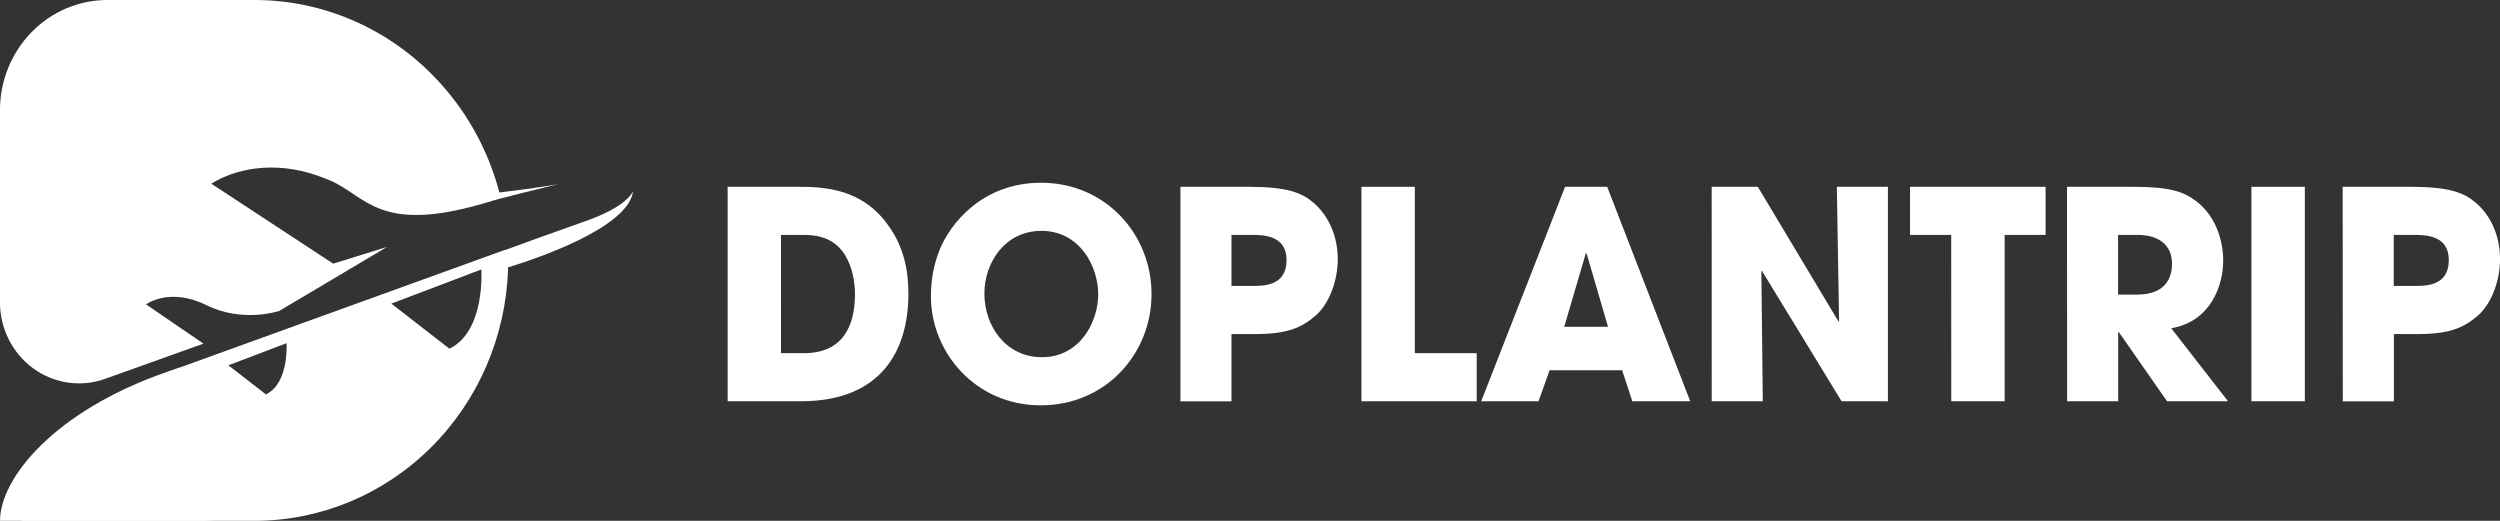 <svg width="192" height="40" viewBox="0 0 192 40" fill="none" xmlns="http://www.w3.org/2000/svg">
<rect x="0" y="0" width="192" height="40" fill="#333333" stroke="none"/>
<g clip-path="url(#clip0_4_791)">
<path d="M55.883 14.347H61.197C62.999 14.347 66.209 14.347 68.291 17.418C69.397 18.976 69.766 20.735 69.766 22.538C69.766 27.033 67.597 30.817 61.501 30.817H55.883V14.347ZM59.982 27.123H61.74C64.799 27.123 65.662 24.941 65.662 22.604C65.662 21.669 65.467 20.489 64.881 19.555C64.404 18.82 63.58 18.041 61.758 18.041H59.979L59.982 27.123Z" fill="white"/>
<path d="M79.961 14.035C84.908 14.035 88.438 17.997 88.438 22.582C88.438 27.167 84.924 31.129 79.934 31.129C74.873 31.129 71.496 27.011 71.496 22.782C71.484 21.579 71.698 20.384 72.129 19.265C72.977 17.128 75.473 14.035 79.961 14.035ZM80.026 27.434C82.936 27.434 84.343 24.719 84.343 22.604C84.343 20.467 82.933 17.73 79.983 17.73C77.142 17.73 75.601 20.223 75.601 22.533C75.599 25.074 77.271 27.434 80.028 27.434H80.026Z" fill="white"/>
<path d="M90.656 14.347H95.906C98.878 14.347 99.984 14.814 100.852 15.549C102.11 16.617 102.74 18.242 102.74 19.91C102.74 21.578 102.067 23.339 101.047 24.229C99.941 25.186 98.856 25.657 96.366 25.657H94.578V30.821H90.656V14.347ZM94.578 21.959H96.248C97.029 21.959 98.808 21.959 98.808 19.978C98.808 18.041 96.986 18.041 96.096 18.041H94.578V21.959Z" fill="white"/>
<path d="M104.559 14.347H108.659V27.123H113.41V30.817H104.559V14.347Z" fill="white"/>
<path d="M119.006 28.435L118.161 30.817H113.756L120.199 14.347H123.432L129.81 30.817H125.362L124.582 28.435H119.006ZM120.134 25.096H123.496L121.851 19.466H121.787L120.134 25.096Z" fill="white"/>
<path d="M131.457 14.347H135L141.199 24.697L141.242 24.652L141.069 14.347H144.991V30.817H141.433L135.316 20.801L135.273 20.823L135.382 30.818H131.46L131.457 14.347Z" fill="white"/>
<path d="M149.852 18.041H146.689V14.347H157.102V18.041H153.957V30.817H149.857L149.852 18.041Z" fill="white"/>
<path d="M158.746 14.347H163.822C166.642 14.347 167.726 14.702 168.768 15.527C170.091 16.595 170.741 18.331 170.741 20.022C170.741 21.915 169.787 24.695 166.75 25.208L171.111 30.817H166.43L162.72 25.495H162.677V30.817H158.755L158.746 14.347ZM162.668 22.626H164.122C166.526 22.626 166.812 21.068 166.812 20.267C166.812 18.776 165.749 18.041 164.165 18.041H162.668V22.626Z" fill="white"/>
<path d="M172.91 14.347H177.011V30.817H172.91V14.347Z" fill="white"/>
<path d="M179.917 14.347H185.169C188.141 14.347 189.247 14.814 190.115 15.549C191.38 16.617 192.003 18.242 192.003 19.91C192.003 21.578 191.329 23.339 190.311 24.229C189.204 25.186 188.12 25.657 185.63 25.657H183.851V30.821H179.928L179.917 14.347ZM183.839 21.959H185.509C186.291 21.959 188.07 21.959 188.07 19.978C188.07 18.041 186.247 18.041 185.359 18.041H183.84L183.839 21.959Z" fill="white"/>
<path d="M44.962 16.985C42.486 17.854 40.078 18.732 39.007 19.124L38.788 19.204C38.788 19.204 38.788 19.193 38.788 19.187L13.942 28.177C13.942 28.177 13.527 28.307 12.841 28.553L12.807 28.566C4.142 31.573 0.001 36.752 0.001 40H19.534C24.592 40.001 29.452 37.985 33.087 34.378C36.723 30.77 38.85 25.855 39.019 20.669C39.019 20.623 39.007 20.578 39.002 20.532H39.024C41.048 19.916 48.288 17.506 48.619 14.678C48.593 14.74 48.184 15.854 44.962 16.985ZM34.517 26.78L30.053 23.318L36.968 20.693C36.968 20.693 37.294 25.439 34.517 26.78ZM20.424 30.291L17.54 28.055L22.006 26.358C22.006 26.358 22.218 29.426 20.424 30.291Z" fill="white"/>
<path d="M16.584 40H1.632C4.518 34.78 7.672 32.375 16.182 28.754C11.28 31.596 7.199 34.297 8.437 37.541C9.06 39.174 12.916 39.792 16.584 40Z" fill="white"/>
<path d="M38.469 15.24C38.197 15.311 37.952 15.377 37.749 15.435C37.749 15.435 37.749 15.435 37.749 15.444L37.181 15.611L37.027 15.655C29.157 17.924 28.141 15.104 25.411 13.882H25.4C25.268 13.822 25.131 13.767 24.988 13.716C21.722 12.375 18.51 12.71 16.225 14.105L25.588 20.249L29.724 18.964L21.449 23.879C21.449 23.879 18.673 24.829 15.843 23.432C13.012 22.035 11.216 23.376 11.216 23.376L15.625 26.392L13.284 27.23L8.067 29.097C7.152 29.424 6.174 29.521 5.215 29.381C4.256 29.241 3.343 28.868 2.553 28.293C1.764 27.717 1.119 26.956 0.675 26.073C0.23 25.19 -0.002 24.211 -0.003 23.217V8.465C-0.003 6.22 0.867 4.067 2.414 2.48C3.961 0.892 6.059 0 8.248 1.60971e-05H19.53C22.09 -0.003 24.626 0.513 26.991 1.518C29.357 2.523 31.505 3.998 33.313 5.858C35.725 8.329 37.463 11.406 38.353 14.782C39.437 14.652 41.245 14.431 42.847 14.146C42.595 14.207 40.071 14.818 38.469 15.24Z" fill="white"/>
<path d="M25.404 13.878L24.991 13.712C25.134 13.762 25.271 13.818 25.404 13.878Z" fill="white"/>
<path d="M16.844 0C7.209 0 4.352 5.465 4.352 8.817V21.875C4.352 25.347 7.769 27.528 11.716 26.074L7.675 27.52C6.992 27.765 6.261 27.838 5.545 27.733C4.828 27.629 4.147 27.35 3.557 26.92C2.967 26.49 2.486 25.922 2.154 25.262C1.822 24.602 1.649 23.871 1.649 23.128V8.784C1.649 7.631 1.87 6.488 2.3 5.423C2.731 4.357 3.361 3.389 4.156 2.573C4.951 1.757 5.895 1.11 6.934 0.669C7.973 0.227 9.086 0 10.21 0H16.844Z" fill="white"/>
</g>
<defs>
<clipPath id="clip0_4_791">
<rect width="192" height="40" fill="white"/>
</clipPath>
</defs>
</svg>
